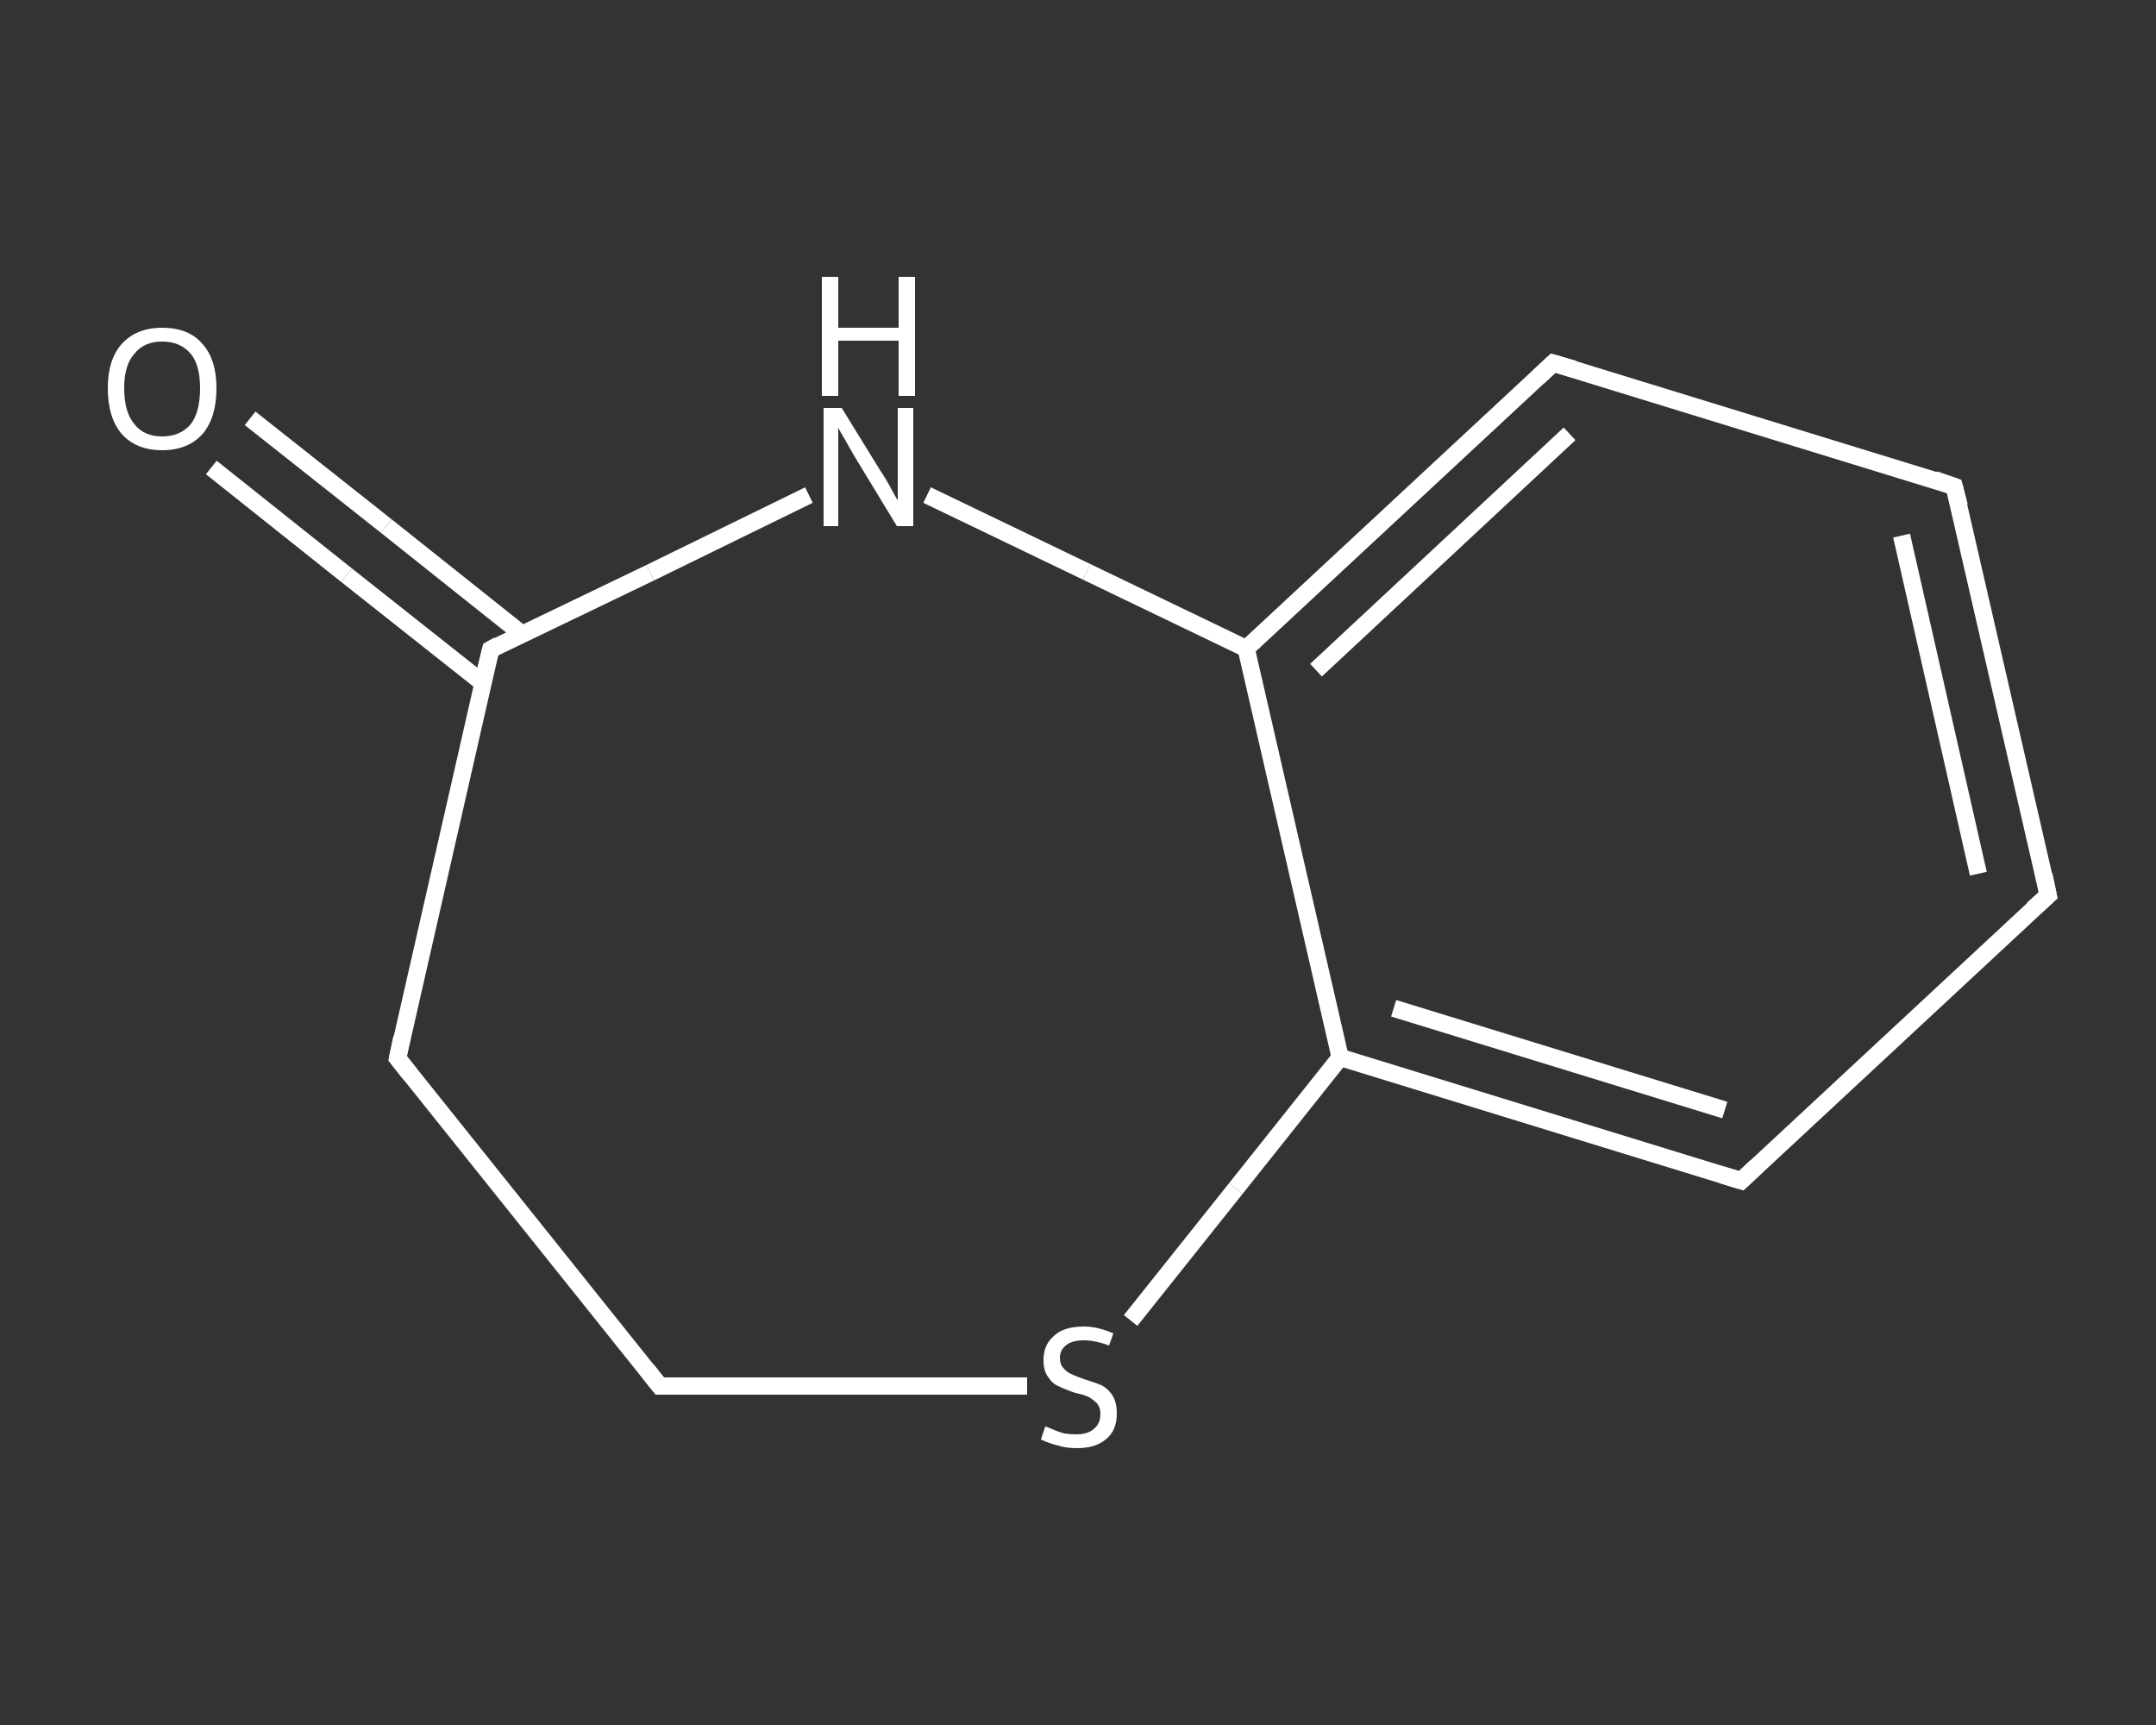 <?xml version='1.0' encoding='iso-8859-1'?>
<svg version='1.1' baseProfile='full'
              xmlns='http://www.w3.org/2000/svg'
                      xmlns:rdkit='http://www.rdkit.org/xml'
                      xmlns:xlink='http://www.w3.org/1999/xlink'
                  xml:space='preserve'
width='250px' height='200px' viewBox='0 0 250 200'>
<rect x="0" y="0" width="250" height="200" fill="#333333" stroke="none"/>
<!-- END OF HEADER -->
<rect style='opacity:1.0;fill:transparent;stroke:none' width='250.0' height='200.0' x='0.0' y='0.0'> </rect>
<path class='bond-0 atom-0 atom-1' d='M 29.0,48.5 L 44.8,61.0' style='fill:none;fill-rule:evenodd;stroke:#FFFFFF;stroke-width:2.0px;stroke-linecap:butt;stroke-linejoin:miter;stroke-opacity:1' />
<path class='bond-0 atom-0 atom-1' d='M 44.8,61.0 L 60.5,73.5' style='fill:none;fill-rule:evenodd;stroke:#FFFFFF;stroke-width:2.0px;stroke-linecap:butt;stroke-linejoin:miter;stroke-opacity:1' />
<path class='bond-0 atom-0 atom-1' d='M 24.5,54.2 L 40.2,66.7' style='fill:none;fill-rule:evenodd;stroke:#FFFFFF;stroke-width:2.0px;stroke-linecap:butt;stroke-linejoin:miter;stroke-opacity:1' />
<path class='bond-0 atom-0 atom-1' d='M 40.2,66.7 L 56.0,79.2' style='fill:none;fill-rule:evenodd;stroke:#FFFFFF;stroke-width:2.0px;stroke-linecap:butt;stroke-linejoin:miter;stroke-opacity:1' />
<path class='bond-1 atom-1 atom-2' d='M 56.9,75.3 L 46.1,122.7' style='fill:none;fill-rule:evenodd;stroke:#FFFFFF;stroke-width:2.0px;stroke-linecap:butt;stroke-linejoin:miter;stroke-opacity:1' />
<path class='bond-2 atom-2 atom-3' d='M 46.1,122.7 L 76.5,160.7' style='fill:none;fill-rule:evenodd;stroke:#FFFFFF;stroke-width:2.0px;stroke-linecap:butt;stroke-linejoin:miter;stroke-opacity:1' />
<path class='bond-3 atom-3 atom-4' d='M 76.5,160.7 L 97.8,160.7' style='fill:none;fill-rule:evenodd;stroke:#FFFFFF;stroke-width:2.0px;stroke-linecap:butt;stroke-linejoin:miter;stroke-opacity:1' />
<path class='bond-3 atom-3 atom-4' d='M 97.8,160.7 L 119.1,160.7' style='fill:none;fill-rule:evenodd;stroke:#FFFFFF;stroke-width:2.0px;stroke-linecap:butt;stroke-linejoin:miter;stroke-opacity:1' />
<path class='bond-4 atom-4 atom-5' d='M 131.1,153.1 L 143.3,137.8' style='fill:none;fill-rule:evenodd;stroke:#FFFFFF;stroke-width:2.0px;stroke-linecap:butt;stroke-linejoin:miter;stroke-opacity:1' />
<path class='bond-4 atom-4 atom-5' d='M 143.3,137.8 L 155.4,122.6' style='fill:none;fill-rule:evenodd;stroke:#FFFFFF;stroke-width:2.0px;stroke-linecap:butt;stroke-linejoin:miter;stroke-opacity:1' />
<path class='bond-5 atom-5 atom-6' d='M 155.4,122.6 L 201.9,136.9' style='fill:none;fill-rule:evenodd;stroke:#FFFFFF;stroke-width:2.0px;stroke-linecap:butt;stroke-linejoin:miter;stroke-opacity:1' />
<path class='bond-5 atom-5 atom-6' d='M 161.6,116.9 L 200.0,128.7' style='fill:none;fill-rule:evenodd;stroke:#FFFFFF;stroke-width:2.0px;stroke-linecap:butt;stroke-linejoin:miter;stroke-opacity:1' />
<path class='bond-6 atom-6 atom-7' d='M 201.9,136.9 L 237.5,103.8' style='fill:none;fill-rule:evenodd;stroke:#FFFFFF;stroke-width:2.0px;stroke-linecap:butt;stroke-linejoin:miter;stroke-opacity:1' />
<path class='bond-7 atom-7 atom-8' d='M 237.5,103.8 L 226.6,56.4' style='fill:none;fill-rule:evenodd;stroke:#FFFFFF;stroke-width:2.0px;stroke-linecap:butt;stroke-linejoin:miter;stroke-opacity:1' />
<path class='bond-7 atom-7 atom-8' d='M 229.4,101.3 L 220.5,62.1' style='fill:none;fill-rule:evenodd;stroke:#FFFFFF;stroke-width:2.0px;stroke-linecap:butt;stroke-linejoin:miter;stroke-opacity:1' />
<path class='bond-8 atom-8 atom-9' d='M 226.6,56.4 L 180.1,42.1' style='fill:none;fill-rule:evenodd;stroke:#FFFFFF;stroke-width:2.0px;stroke-linecap:butt;stroke-linejoin:miter;stroke-opacity:1' />
<path class='bond-9 atom-9 atom-10' d='M 180.1,42.1 L 144.5,75.2' style='fill:none;fill-rule:evenodd;stroke:#FFFFFF;stroke-width:2.0px;stroke-linecap:butt;stroke-linejoin:miter;stroke-opacity:1' />
<path class='bond-9 atom-9 atom-10' d='M 182.0,50.3 L 152.6,77.7' style='fill:none;fill-rule:evenodd;stroke:#FFFFFF;stroke-width:2.0px;stroke-linecap:butt;stroke-linejoin:miter;stroke-opacity:1' />
<path class='bond-10 atom-10 atom-11' d='M 144.5,75.2 L 126.0,66.3' style='fill:none;fill-rule:evenodd;stroke:#FFFFFF;stroke-width:2.0px;stroke-linecap:butt;stroke-linejoin:miter;stroke-opacity:1' />
<path class='bond-10 atom-10 atom-11' d='M 126.0,66.3 L 107.5,57.4' style='fill:none;fill-rule:evenodd;stroke:#FFFFFF;stroke-width:2.0px;stroke-linecap:butt;stroke-linejoin:miter;stroke-opacity:1' />
<path class='bond-11 atom-11 atom-1' d='M 93.8,57.4 L 75.4,66.4' style='fill:none;fill-rule:evenodd;stroke:#FFFFFF;stroke-width:2.0px;stroke-linecap:butt;stroke-linejoin:miter;stroke-opacity:1' />
<path class='bond-11 atom-11 atom-1' d='M 75.4,66.4 L 56.9,75.3' style='fill:none;fill-rule:evenodd;stroke:#FFFFFF;stroke-width:2.0px;stroke-linecap:butt;stroke-linejoin:miter;stroke-opacity:1' />
<path class='bond-12 atom-10 atom-5' d='M 144.5,75.2 L 155.4,122.6' style='fill:none;fill-rule:evenodd;stroke:#FFFFFF;stroke-width:2.0px;stroke-linecap:butt;stroke-linejoin:miter;stroke-opacity:1' />
<path d='M 56.3,77.7 L 56.9,75.3 L 57.8,74.8' style='fill:none;stroke:#FFFFFF;stroke-width:2.0px;stroke-linecap:butt;stroke-linejoin:miter;stroke-opacity:1;' />
<path d='M 46.6,120.3 L 46.1,122.7 L 47.6,124.6' style='fill:none;stroke:#FFFFFF;stroke-width:2.0px;stroke-linecap:butt;stroke-linejoin:miter;stroke-opacity:1;' />
<path d='M 75.0,158.8 L 76.5,160.7 L 77.5,160.7' style='fill:none;stroke:#FFFFFF;stroke-width:2.0px;stroke-linecap:butt;stroke-linejoin:miter;stroke-opacity:1;' />
<path d='M 199.6,136.2 L 201.9,136.9 L 203.7,135.2' style='fill:none;stroke:#FFFFFF;stroke-width:2.0px;stroke-linecap:butt;stroke-linejoin:miter;stroke-opacity:1;' />
<path d='M 235.7,105.4 L 237.5,103.8 L 237.0,101.4' style='fill:none;stroke:#FFFFFF;stroke-width:2.0px;stroke-linecap:butt;stroke-linejoin:miter;stroke-opacity:1;' />
<path d='M 227.2,58.7 L 226.6,56.4 L 224.3,55.6' style='fill:none;stroke:#FFFFFF;stroke-width:2.0px;stroke-linecap:butt;stroke-linejoin:miter;stroke-opacity:1;' />
<path d='M 182.5,42.8 L 180.1,42.1 L 178.4,43.7' style='fill:none;stroke:#FFFFFF;stroke-width:2.0px;stroke-linecap:butt;stroke-linejoin:miter;stroke-opacity:1;' />
<path class='atom-0' d='M 12.5 45.0
Q 12.5 41.7, 14.1 39.9
Q 15.8 38.0, 18.8 38.0
Q 21.9 38.0, 23.5 39.9
Q 25.1 41.7, 25.1 45.0
Q 25.1 48.4, 23.5 50.3
Q 21.8 52.2, 18.8 52.2
Q 15.8 52.2, 14.1 50.3
Q 12.5 48.4, 12.5 45.0
M 18.8 50.6
Q 20.9 50.6, 22.1 49.2
Q 23.2 47.8, 23.2 45.0
Q 23.2 42.3, 22.1 41.0
Q 20.9 39.6, 18.8 39.6
Q 16.7 39.6, 15.6 41.0
Q 14.4 42.3, 14.4 45.0
Q 14.4 47.8, 15.6 49.2
Q 16.7 50.6, 18.8 50.6
' fill='#FFFFFF'/>
<path class='atom-4' d='M 121.2 165.4
Q 121.4 165.4, 122.0 165.7
Q 122.7 166.0, 123.4 166.2
Q 124.1 166.3, 124.8 166.3
Q 126.1 166.3, 126.8 165.7
Q 127.6 165.1, 127.6 163.9
Q 127.6 163.2, 127.2 162.7
Q 126.8 162.3, 126.3 162.0
Q 125.7 161.7, 124.7 161.5
Q 123.5 161.1, 122.7 160.7
Q 122.0 160.4, 121.5 159.6
Q 121.0 158.9, 121.0 157.7
Q 121.0 155.9, 122.2 154.9
Q 123.3 153.8, 125.7 153.8
Q 127.3 153.8, 129.1 154.6
L 128.6 156.0
Q 127.0 155.4, 125.7 155.4
Q 124.4 155.4, 123.7 155.9
Q 122.9 156.5, 122.9 157.4
Q 122.9 158.2, 123.3 158.6
Q 123.7 159.1, 124.2 159.3
Q 124.8 159.6, 125.7 159.9
Q 127.0 160.3, 127.7 160.6
Q 128.5 161.0, 129.0 161.8
Q 129.5 162.6, 129.5 163.9
Q 129.5 165.9, 128.2 166.9
Q 127.0 167.9, 124.9 167.9
Q 123.6 167.9, 122.7 167.6
Q 121.8 167.4, 120.7 166.9
L 121.2 165.4
' fill='#FFFFFF'/>
<path class='atom-11' d='M 97.6 47.3
L 102.1 54.6
Q 102.6 55.3, 103.3 56.6
Q 104.0 57.9, 104.1 58.0
L 104.1 47.3
L 105.9 47.3
L 105.9 61.0
L 104.0 61.0
L 99.2 53.1
Q 98.6 52.1, 98.0 51.0
Q 97.4 50.0, 97.2 49.6
L 97.2 61.0
L 95.5 61.0
L 95.5 47.3
L 97.6 47.3
' fill='#FFFFFF'/>
<path class='atom-11' d='M 95.3 32.1
L 97.2 32.1
L 97.2 38.0
L 104.2 38.0
L 104.2 32.1
L 106.1 32.1
L 106.1 45.9
L 104.2 45.9
L 104.2 39.5
L 97.2 39.5
L 97.2 45.9
L 95.3 45.9
L 95.3 32.1
' fill='#FFFFFF'/>
</svg>

